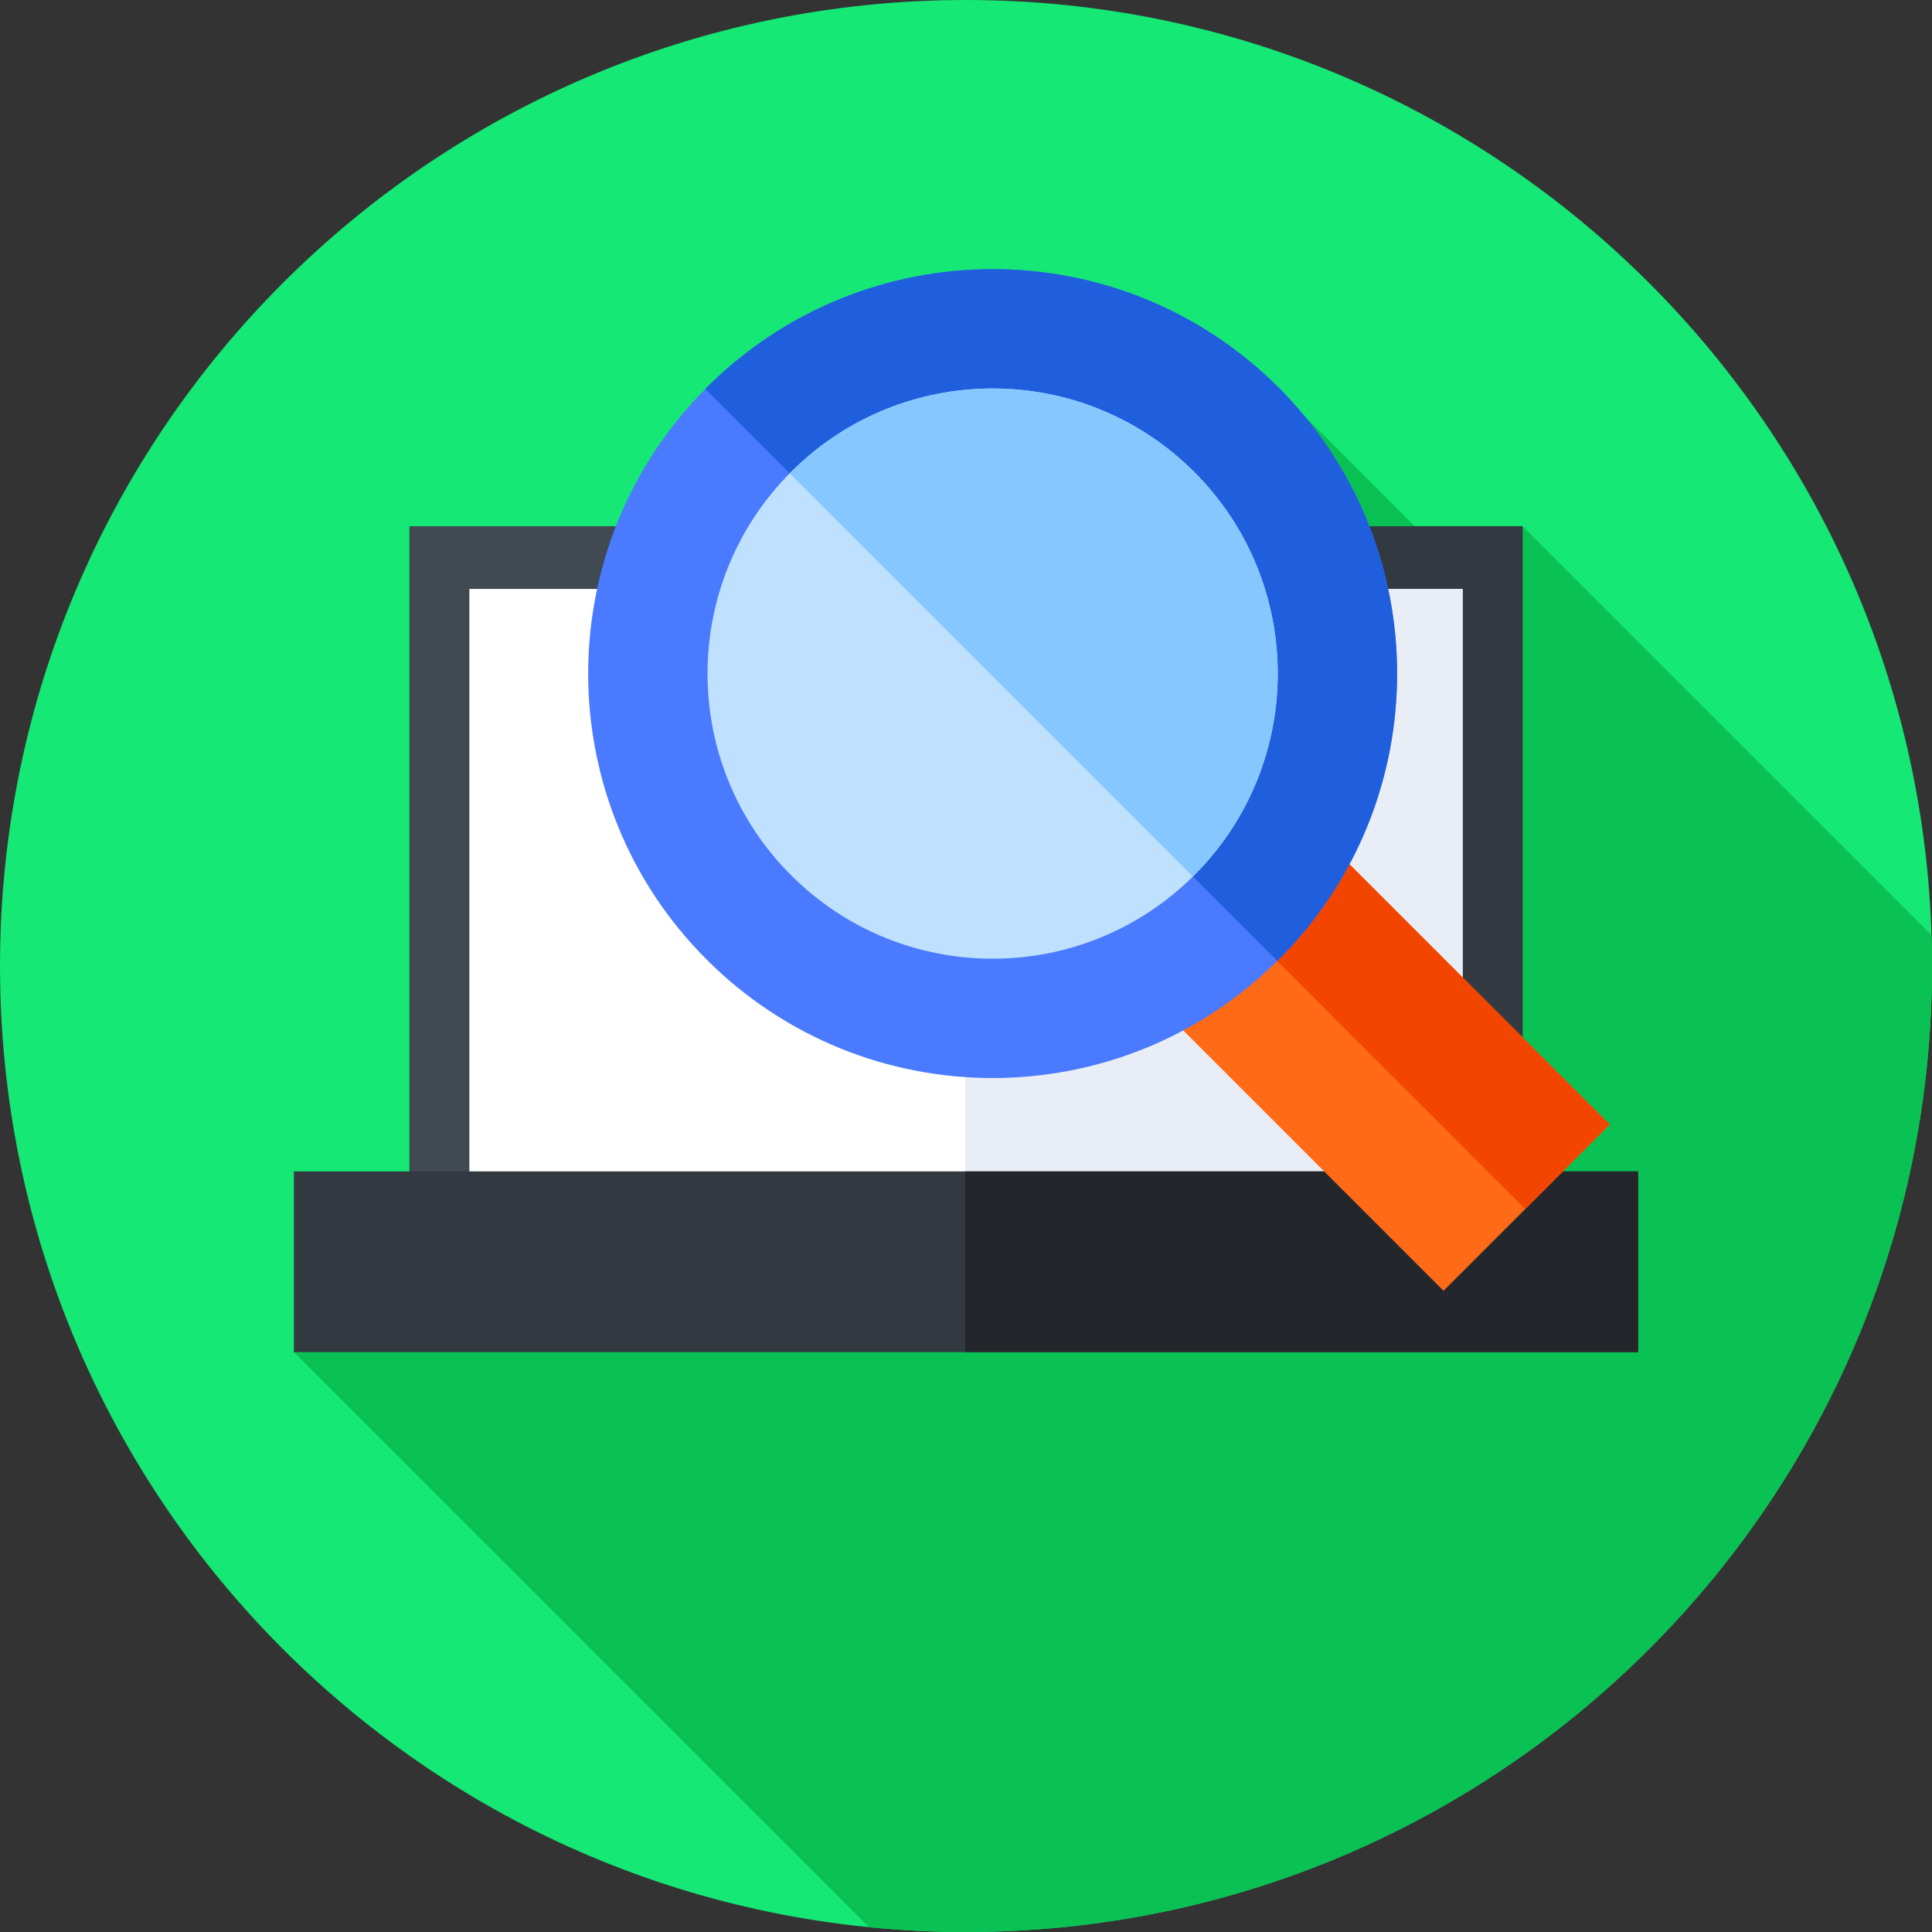 <svg width="80" height="80" viewBox="0 0 80 80" fill="none" xmlns="http://www.w3.org/2000/svg">
<rect x="0" y="0" width="80" height="80" fill="#333333" stroke="none"/>
<g clip-path="url(#clip0_16_400)">
<path d="M80 40C80 62.092 62.092 80 40 80C17.908 80 0 62.092 0 40C0 17.908 17.908 0 40 0C62.092 0 80 17.908 80 40Z" fill="#15E874"/>
<path d="M80 40C80 39.572 79.991 39.145 79.977 38.72L63.047 21.79L61.34 24.549L54.001 17.21L12.17 55.988L35.981 79.8C37.303 79.932 38.644 80 40 80C62.092 80 80 62.092 80 40Z" fill="#0AC154"/>
<path d="M16.953 21.79H63.047V51.094H16.953V21.79Z" fill="#414952"/>
<path d="M39.97 21.79H63.047V51.094H39.97V21.79Z" fill="#333940"/>
<path d="M19.435 24.387H60.565V49.122H19.435V24.387Z" fill="white"/>
<path d="M39.97 24.387H60.565V49.122H39.97V24.387Z" fill="#E9EDF5"/>
<path d="M12.17 48.505H67.83V55.988H12.17V48.505Z" fill="#333940"/>
<path d="M39.97 48.505H67.83V55.988H39.97V48.505Z" fill="#23272B"/>
<path d="M46.01 39.682L52.892 32.8L66.656 46.564L59.774 53.447L46.01 39.682Z" fill="#FE6A16"/>
<path d="M49.395 36.296L52.892 32.8L66.656 46.564L63.159 50.061L49.395 36.296Z" fill="#F24500"/>
<path d="M52.945 16.05C46.404 9.511 35.801 9.511 29.261 16.05C22.72 22.59 22.72 33.195 29.261 39.734C35.801 46.274 46.404 46.274 52.945 39.734C59.485 33.195 59.485 22.59 52.945 16.05Z" fill="#4A7AFF"/>
<path d="M52.946 39.734C59.486 33.195 59.486 22.59 52.946 16.05C46.405 9.51 35.801 9.51 29.261 16.05C29.243 16.069 29.224 16.088 29.206 16.107L52.889 39.789C52.907 39.771 52.927 39.753 52.946 39.734Z" fill="#1F5EDD"/>
<path d="M49.451 19.544C44.84 14.934 37.365 14.934 32.755 19.544C28.144 24.155 28.144 31.63 32.755 36.24C37.365 40.851 44.84 40.851 49.451 36.24C54.061 31.63 54.061 24.155 49.451 19.544Z" fill="#BFE1FF"/>
<path d="M49.451 36.24C54.062 31.63 54.062 24.155 49.451 19.544C44.841 14.934 37.366 14.934 32.755 19.544C32.736 19.563 32.719 19.583 32.7 19.602L49.394 36.295C49.413 36.276 49.432 36.259 49.451 36.24Z" fill="#87C7FF"/>
</g>
<defs>
<clipPath id="clip0_16_400">
<rect width="80" height="80" fill="white"/>
</clipPath>
</defs>
</svg>
